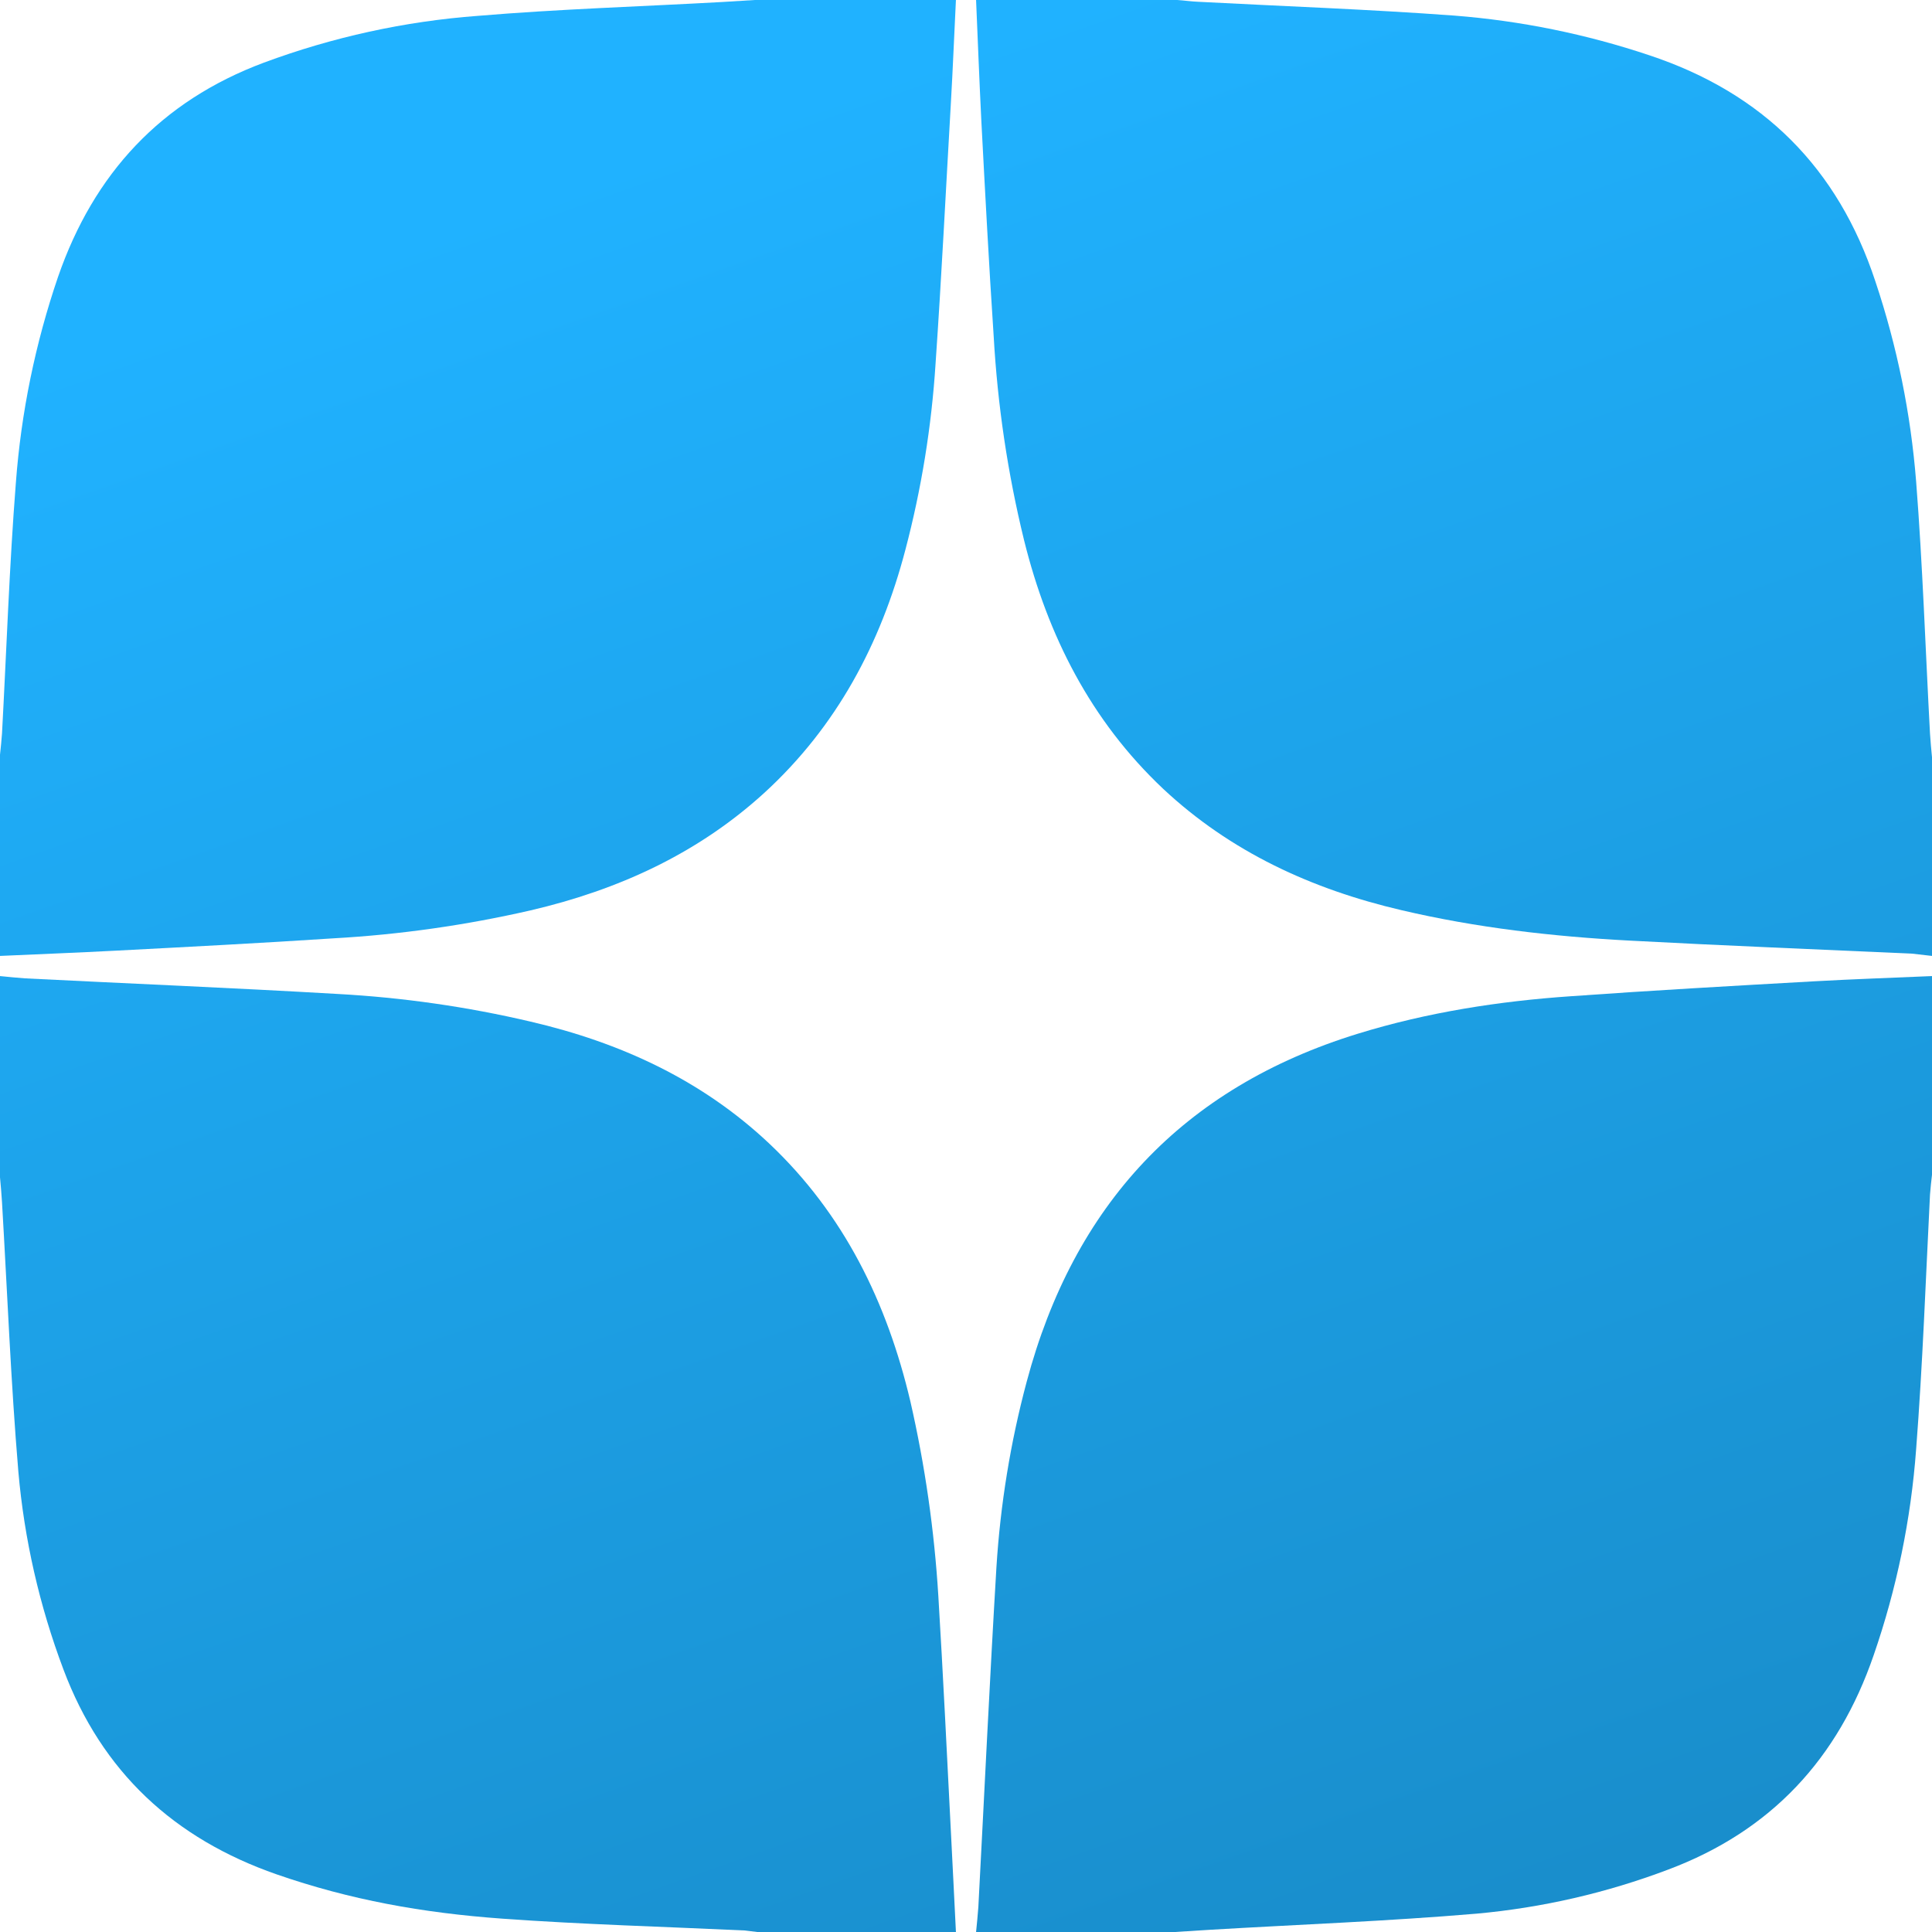 <?xml version="1.0" encoding="UTF-8"?> <svg xmlns="http://www.w3.org/2000/svg" width="28" height="28" viewBox="0 0 28 28" fill="none"> <path d="M14.146 0H17.062C17.165 0.007 17.267 0.022 17.369 0.026C18.605 0.091 19.844 0.135 21.077 0.226C22.04 0.301 22.99 0.495 23.906 0.802C25.55 1.349 26.637 2.432 27.18 4.08C27.494 5.018 27.692 5.992 27.77 6.978C27.865 8.192 27.905 9.414 27.971 10.631C27.978 10.744 27.989 10.861 28 10.974V13.854L27.712 13.821C26.348 13.759 24.981 13.705 23.618 13.632C22.506 13.573 21.397 13.446 20.311 13.191C19.013 12.888 17.835 12.348 16.855 11.43C15.808 10.442 15.185 9.213 14.842 7.831C14.604 6.86 14.457 5.869 14.401 4.871C14.332 3.828 14.277 2.789 14.222 1.746C14.193 1.163 14.171 0.583 14.146 0Z" fill="url(#paint0_linear_407_1389)"></path> <path d="M28 14.146V17.026C27.989 17.121 27.978 17.219 27.971 17.314C27.909 18.543 27.865 19.775 27.77 21.004C27.695 22.021 27.488 23.025 27.154 23.99C26.64 25.484 25.674 26.534 24.175 27.096C23.284 27.433 22.351 27.648 21.401 27.734C20.121 27.843 18.834 27.891 17.551 27.967L17.026 28H14.146C14.157 27.88 14.171 27.759 14.179 27.639C14.266 25.995 14.343 24.354 14.441 22.713C14.498 21.806 14.644 20.905 14.879 20.027C15.56 17.471 17.135 15.765 19.68 14.981C20.686 14.671 21.722 14.51 22.768 14.438C23.942 14.354 25.116 14.288 26.29 14.222C26.859 14.19 27.431 14.171 28 14.146Z" fill="url(#paint1_linear_407_1389)"></path> <path d="M0 17.062V14.146C0.12 14.157 0.241 14.171 0.361 14.179C1.87 14.255 3.38 14.317 4.889 14.405C5.832 14.456 6.769 14.59 7.689 14.806C8.987 15.108 10.165 15.648 11.145 16.57C12.232 17.595 12.855 18.875 13.194 20.311C13.406 21.238 13.541 22.18 13.599 23.129C13.668 24.267 13.723 25.408 13.781 26.545C13.807 27.03 13.829 27.515 13.854 28H10.974L10.795 27.978C9.625 27.923 8.451 27.891 7.284 27.807C6.118 27.723 5.071 27.533 4.01 27.165C2.523 26.647 1.477 25.681 0.919 24.194C0.572 23.273 0.352 22.309 0.266 21.328C0.157 20.03 0.106 18.725 0.029 17.423C0.022 17.303 0.011 17.183 0 17.062Z" fill="url(#paint2_linear_407_1389)"></path> <path d="M10.938 0H13.854C13.829 0.496 13.81 0.992 13.781 1.491C13.708 2.749 13.646 4.01 13.559 5.268C13.501 6.181 13.354 7.086 13.121 7.97C12.764 9.33 12.126 10.529 11.08 11.488C10.11 12.374 8.954 12.899 7.689 13.194C6.751 13.409 5.796 13.545 4.834 13.599C3.781 13.668 2.727 13.723 1.673 13.778C1.116 13.807 0.558 13.829 0 13.854V10.938C0.011 10.835 0.022 10.733 0.029 10.631C0.095 9.417 0.135 8.207 0.23 6.996C0.306 5.979 0.512 4.976 0.842 4.01C1.36 2.516 2.33 1.466 3.824 0.908C4.821 0.538 5.864 0.309 6.923 0.23C8.101 0.131 9.286 0.095 10.467 0.029L10.938 0Z" fill="url(#paint3_linear_407_1389)"></path> <defs> <linearGradient id="paint0_linear_407_1389" x1="20.611" y1="28" x2="11.278" y2="1.556" gradientUnits="userSpaceOnUse"> <stop stop-color="#198ecc"></stop> <stop offset="1" stop-color="#20b2ff"></stop> </linearGradient> <linearGradient id="paint1_linear_407_1389" x1="20.611" y1="28" x2="11.278" y2="1.556" gradientUnits="userSpaceOnUse"> <stop stop-color="#198ecc"></stop> <stop offset="1" stop-color="#20b2ff"></stop> </linearGradient> <linearGradient id="paint2_linear_407_1389" x1="20.611" y1="28" x2="11.278" y2="1.556" gradientUnits="userSpaceOnUse"> <stop stop-color="#198ecc"></stop> <stop offset="1" stop-color="#20b2ff"></stop> </linearGradient> <linearGradient id="paint3_linear_407_1389" x1="20.611" y1="28" x2="11.278" y2="1.556" gradientUnits="userSpaceOnUse"> <stop stop-color="#198ecc"></stop> <stop offset="1" stop-color="#20b2ff"></stop> </linearGradient> </defs> </svg> 
